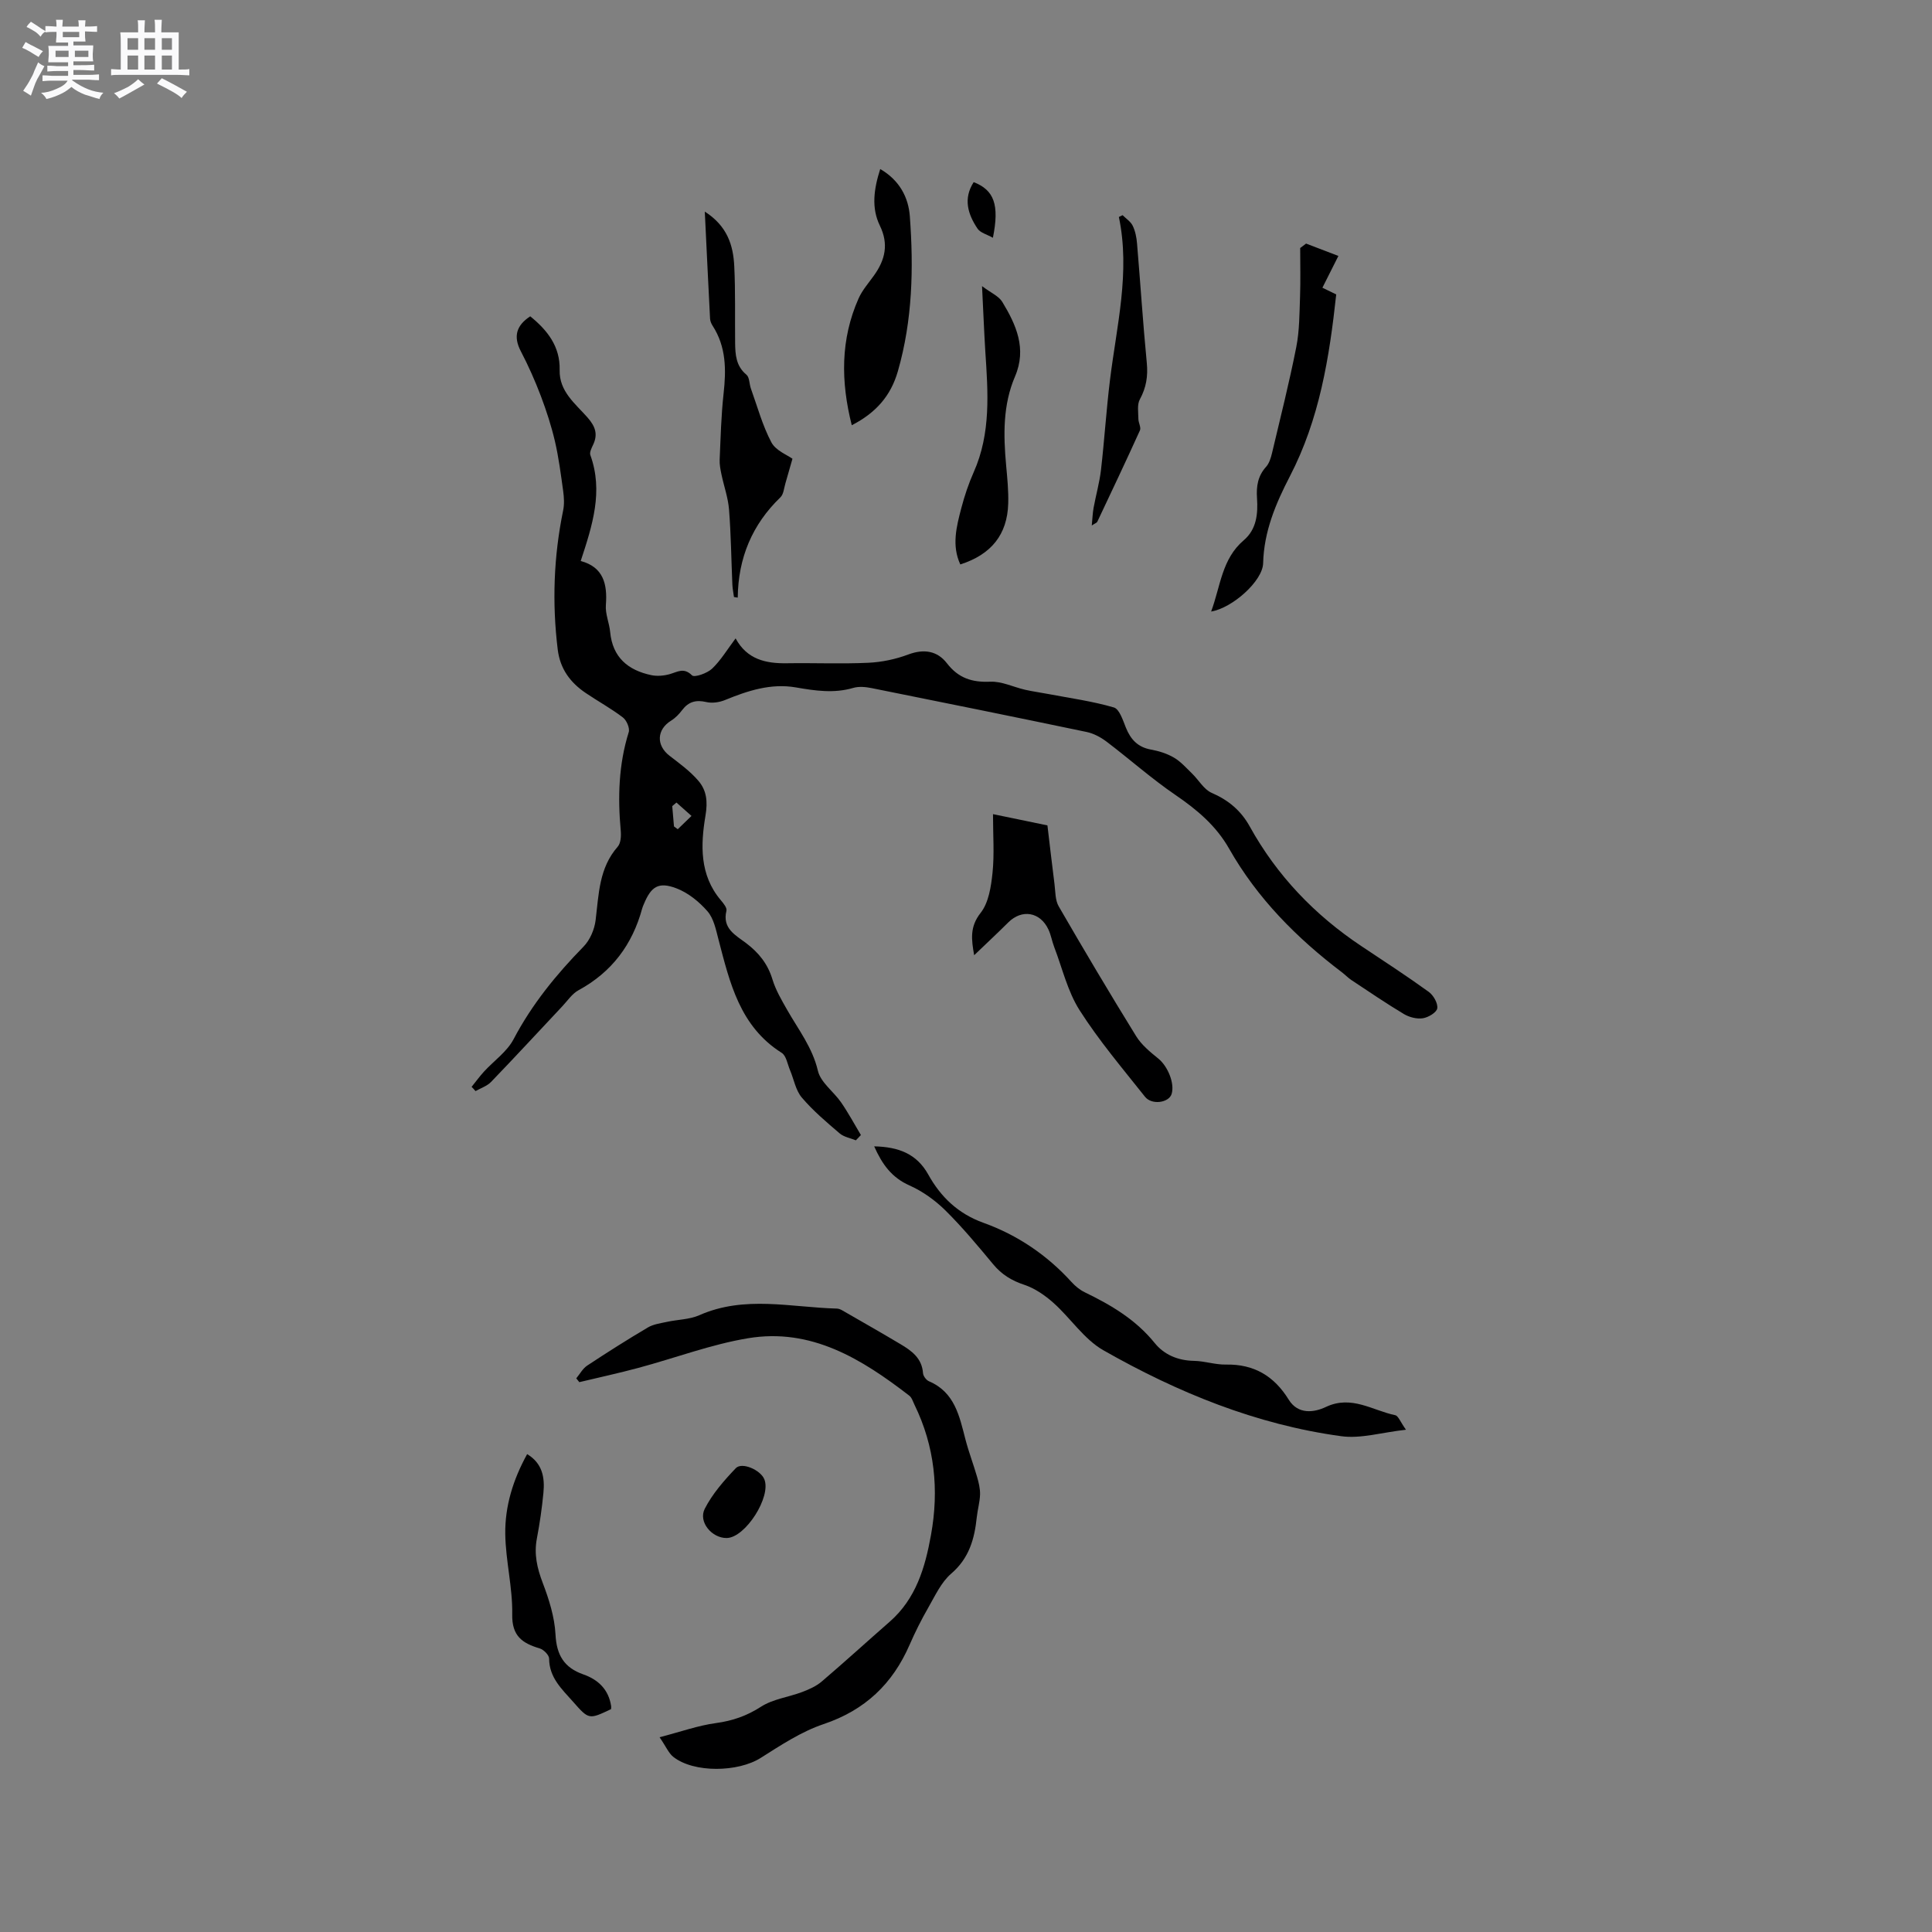 <svg enable-background="new 0 0 400 400" viewBox="0 0 400 400" xmlns="http://www.w3.org/2000/svg"><rect x="0" y="0" width="400" height="400" fill="#808080" stroke="none"/><path d="m6.8 9.5c.6.3 1.3.7 2.1 1.1-.4.4-.7.8-.9 1.2-.7-.4-1.3-.8-1.8-1.1s-1.1-.6-1.6-.8c.2-.4.5-.8.7-1.2.4.2.8.5 1.5.8zm.9 6.9c-.3.6-.5 1.1-.7 1.7s-.4 1.1-.6 1.7c-.6-.4-1.1-.7-1.6-1 .7-1 1.2-1.8 1.5-2.4.3-.5.6-1.1.8-1.7.3-.6.5-1.2.8-1.8.3.3.8.6 1.3.8-.7 1.3-1.2 2.2-1.5 2.7zm.1-11c.4.3 1 .7 1.7 1.1-.5.2-.8.6-1.1 1.1-.5-.6-1-1-1.4-1.2s-.9-.6-1.5-.8c.2-.4.5-.7.9-1.1.5.3.9.6 1.4.9zm10.5 13.1c1 .4 2 .6 3.1.7-.4.4-.7.8-.8 1.3-.9-.2-1.9-.6-3-.9-1-.4-2-.9-2.8-1.6-.5.4-1.1.9-1.9 1.3s-1.9.9-3.3 1.2c-.1-.3-.5-.8-1.1-1.3 1 0 2.1-.3 3.2-.8 1.2-.5 1.9-1 2.3-1.7h-3.2c-.4 0-1 0-2 .1v-1.2c1 0 1.7.1 2 .1h3.3v-1h-2.3c-.2 0-.9 0-2 .1v-1.2c1.2 0 1.9.1 2 .1h2.3v-.8h-4.1c0-.7.1-1.2.1-1.6 0-.5 0-1.1-.1-1.8h4.1v-.7h-2.5c0-.6.1-1.1.1-1.6v-.6h-.5c-.4 0-1 0-1.8.1v-1.3c1.2 0 1.9.1 2.1.1h.2c0-.3 0-.8-.1-1.4h1.4c0 .6-.1 1-.1 1.4h3.4c0-.4 0-.8-.1-1.3h1.5c0 .4-.1.9-.1 1.3.7 0 1.5 0 2.5-.1v1.2c-1 0-1.8-.1-2.5-.1v.6c0 .3 0 .8.1 1.5h-2.5v.8h4.1c0 .7-.1 1.3-.1 1.8s0 1 .1 1.5h-4.1v.8h1.4c.8 0 1.8 0 2.9-.1v1.2c-1 0-1.9-.1-2.8-.1h-1.5v1h3.2c.3 0 1 0 2.1-.1v1.2c-1.1 0-1.8-.1-2.1-.1h-3.4l-.1.1c1.4 1 2.4 1.5 3.4 1.9zm-4.1-6.7v-1.3h-2.7v1.3zm2.2-4.1v-1.1h-3.4v1.1zm1.9 4.1v-1.3h-2.8v1.3z" fill="#fafafb"/><path d="m37 6.7v2.3 5.4c1 0 1.8 0 2.2-.1v1.3c-.6 0-1.5-.1-2.5-.1h-11.9c-.7 0-1.3 0-1.8.1v-1.3c.5 0 1.1.1 2 .1v-5.2c0-1 0-1.8-.1-2.5h3.7c0-1.3 0-2.1-.1-2.5h1.5c0 .4-.1 1.3-.1 2.5h2.2c0-1.2 0-2.1-.1-2.6h1.5c0 .4-.1 1.3-.1 2.6zm-12.3 13.7c-.3-.4-.7-.8-1.1-1.1 1.1-.4 2.1-.9 2.9-1.3.8-.5 1.5-1 2.1-1.6.4.4.9.8 1.3 1.1-2.5 1.4-4.2 2.4-5.2 2.9zm3.9-10.1v-2.4h-2.2v2.4zm0 4.1v-2.9h-2.2v2.9zm3.5-4.1v-2.4h-2.2v2.4zm0 4.1v-2.9h-2.2v2.9zm.4 2.9 1-1.1c.6.3 1.4.7 2.5 1.3s2 1.1 2.7 1.5c-.4.4-.8.8-1.1 1.3-.8-.8-2.5-1.7-5.1-3zm3.1-7v-2.4h-2.1v2.4zm0 4.1v-2.9h-2.1v2.9z" fill="#fafafb"/><g fill="#000001"><path d="m97.64 225.02c.85-1.05 1.65-2.15 2.56-3.15 2.05-2.24 4.77-4.12 6.13-6.71 3.8-7.23 8.83-13.39 14.49-19.18 1.34-1.37 2.27-3.57 2.5-5.5.66-5.35.69-10.77 4.57-15.18.64-.73.73-2.2.63-3.29-.63-6.91-.45-13.71 1.65-20.42.26-.84-.44-2.47-1.21-3.05-2.43-1.86-5.15-3.34-7.69-5.06-3.2-2.17-5.3-4.97-5.8-9.01-1.18-9.67-.84-19.23 1.12-28.77.27-1.29.19-2.71.01-4.03-.48-3.45-.92-6.93-1.71-10.32-.74-3.17-1.76-6.3-2.91-9.35-1.2-3.16-2.58-6.27-4.14-9.26-1.64-3.13-.89-5.4 1.94-7.25 3.51 2.85 6.21 6.2 6.09 11.12-.11 4.45 3.26 6.97 5.78 9.84 1.61 1.84 2.19 3.46 1.13 5.67-.31.66-.76 1.54-.55 2.11 2.7 7.49.44 14.51-2 21.92 4.67 1.25 5.55 4.73 5.21 9.1-.15 1.84.71 3.73.89 5.62.5 5.24 3.7 7.89 8.5 8.91 1.24.26 2.68.13 3.91-.23 1.6-.47 2.86-1.39 4.54.28.49.49 3.14-.43 4.15-1.39 1.81-1.73 3.14-3.97 4.87-6.27 2.36 4.36 6.24 5.22 10.62 5.15 5.62-.09 11.25.16 16.86-.1 2.78-.13 5.65-.73 8.26-1.71 3.25-1.22 6.02-.76 8 1.8 2.4 3.11 5.21 3.99 9.01 3.83 2.37-.1 4.79 1.12 7.2 1.67 1.58.36 3.2.57 4.8.88 4.54.86 9.14 1.49 13.56 2.78 1.16.34 1.88 2.66 2.5 4.2.99 2.44 2.47 4.03 5.18 4.52 1.65.3 3.34.83 4.77 1.67 1.42.83 2.56 2.15 3.76 3.31 1.37 1.33 2.43 3.28 4.04 3.98 3.47 1.5 6.07 3.68 7.88 6.95 5.64 10.2 13.48 18.37 23.16 24.81 4.66 3.1 9.36 6.16 13.9 9.44.97.7 1.92 2.35 1.77 3.41-.12.85-1.85 1.89-2.99 2.06-1.24.19-2.8-.21-3.91-.87-3.71-2.22-7.28-4.66-10.88-7.04-.7-.47-1.29-1.1-1.96-1.61-9.37-7.1-17.53-15.32-23.37-25.62-2.69-4.73-6.63-8.04-11.08-11.08-4.97-3.39-9.49-7.42-14.29-11.06-1.21-.91-2.68-1.7-4.15-2-14.82-3.1-29.66-6.1-44.5-9.08-1.22-.24-2.61-.38-3.77-.04-4.01 1.18-7.91.59-11.9-.1-5.16-.89-9.95.68-14.68 2.62-1.16.48-2.66.69-3.86.41-2.15-.5-3.69-.07-5.01 1.68-.62.82-1.39 1.62-2.26 2.16-3.01 1.85-3.14 5.13-.33 7.29 2.08 1.6 4.25 3.18 5.94 5.15 1.72 1.99 1.99 4.28 1.49 7.25-1.01 6.01-1.25 12.28 3.18 17.5.53.63 1.31 1.57 1.16 2.18-.9 3.68 1.9 5.06 4.07 6.7 2.62 1.98 4.49 4.3 5.46 7.52.67 2.2 1.88 4.26 3.03 6.28 2.33 4.1 5.24 7.79 6.38 12.64.57 2.42 3.26 4.3 4.81 6.55 1.49 2.16 2.74 4.49 4.09 6.75-.35.36-.7.72-1.04 1.09-1.13-.46-2.47-.68-3.35-1.43-2.74-2.34-5.52-4.69-7.84-7.42-1.28-1.5-1.64-3.78-2.45-5.69-.52-1.23-.77-2.97-1.72-3.57-8.67-5.47-10.74-14.51-13.08-23.45-.53-2.03-.98-4.35-2.27-5.84-1.72-1.99-4.02-3.85-6.44-4.77-3.72-1.42-5.24-.37-6.75 3.27-.12.29-.26.58-.34.89-2.03 7.49-6.29 13.19-13.19 16.94-1.32.72-2.26 2.16-3.34 3.31-4.92 5.23-9.78 10.51-14.76 15.67-.83.86-2.13 1.28-3.22 1.9-.27-.33-.54-.61-.81-.88zm41.9-53.92c.26.19.52.39.78.58.95-.92 1.9-1.83 2.85-2.75-1.04-.92-2.08-1.85-3.12-2.77-.29.25-.58.5-.87.74.12 1.4.24 2.8.36 4.2z"/><path d="m136.56 359.68c4.41-1.15 7.97-2.43 11.64-2.93 3.46-.47 6.41-1.49 9.37-3.4 2.46-1.58 5.67-1.97 8.49-3.03 1.43-.54 2.92-1.2 4.07-2.18 4.75-4.05 9.36-8.26 14.06-12.37 5.45-4.76 7.35-11.22 8.56-17.96 1.69-9.33.79-18.36-3.41-26.96-.32-.66-.55-1.48-1.09-1.9-9.84-7.59-20.3-14.07-33.39-11.88-7.68 1.28-15.1 4.1-22.67 6.13-4.05 1.09-8.16 1.98-12.25 2.96-.21-.26-.42-.52-.63-.79.74-.89 1.33-2.02 2.25-2.63 4.13-2.73 8.31-5.38 12.57-7.9 1.15-.68 2.61-.87 3.95-1.16 2.23-.49 4.67-.48 6.71-1.38 9.37-4.15 18.98-1.62 28.51-1.37.39.01.81.21 1.17.42 4 2.3 8.02 4.59 11.98 6.95 2.3 1.37 4.43 2.9 4.65 5.99.04.6.66 1.44 1.22 1.68 5.36 2.28 6.31 7.22 7.57 12.06.68 2.62 1.66 5.16 2.41 7.76.34 1.18.64 2.43.61 3.63-.05 1.58-.51 3.13-.68 4.71-.47 4.48-1.57 8.48-5.29 11.67-2.08 1.79-3.34 4.59-4.76 7.06s-2.71 5.04-3.85 7.66c-3.53 8.12-9.25 13.56-17.82 16.44-4.61 1.55-8.86 4.37-13.02 7-4.67 2.96-13.82 3.15-18.09-.22-.96-.76-1.49-2.09-2.84-4.06z"/><path d="m180.99 237.34c5.02.11 8.79 1.51 11.2 5.84 2.58 4.65 6.2 8.11 11.4 9.98 7.06 2.54 13.17 6.67 18.25 12.26.77.85 1.72 1.63 2.74 2.13 5.46 2.64 10.56 5.65 14.48 10.5 1.97 2.44 4.82 3.64 8.13 3.7 2.21.04 4.42.81 6.61.77 5.84-.12 10 2.38 13.02 7.27 1.92 3.11 5.24 2.67 7.68 1.51 5.32-2.52 9.65.72 14.36 1.7.65.14 1.07 1.39 2.23 3.01-4.99.55-9.32 1.9-13.4 1.34-17.63-2.4-33.91-9.06-49.26-17.8-4-2.28-6.77-6.64-10.32-9.8-1.75-1.56-3.84-3.01-6.03-3.74-2.63-.87-4.69-2.13-6.45-4.25-3.18-3.83-6.38-7.68-9.91-11.17-2.12-2.09-4.7-3.94-7.41-5.15-3.72-1.65-5.67-4.4-7.32-8.1z"/><path d="m201.69 197.77c-.57-3.24-.95-5.87 1.34-8.77 1.67-2.12 2.16-5.43 2.46-8.28.4-3.85.1-7.77.1-12.16 4.22.87 7.69 1.59 11.27 2.33.5 4.16.95 8.15 1.46 12.13.2 1.57.13 3.35.88 4.64 5.22 9.02 10.54 17.99 16.02 26.86 1.12 1.82 2.92 3.29 4.61 4.66 1.92 1.56 3.42 5.1 2.74 7.32-.56 1.81-4.1 2.35-5.51.57-4.66-5.87-9.53-11.62-13.54-17.91-2.49-3.91-3.58-8.71-5.27-13.12-.45-1.18-.65-2.47-1.19-3.61-1.71-3.64-5.49-4.25-8.29-1.47-2.23 2.22-4.54 4.37-7.08 6.81z"/><path d="m145.92 43.81c4.67 2.99 5.89 6.99 6.1 11.29.26 5.28.12 10.58.18 15.87.03 2.45.17 4.81 2.34 6.61.65.54.58 1.89.92 2.85 1.35 3.75 2.4 7.67 4.25 11.16.91 1.71 3.32 2.62 4.36 3.39-.6 2.1-1.01 3.58-1.45 5.06-.3 1-.38 2.28-1.04 2.92-5.85 5.64-8.75 12.56-8.84 20.77-.26-.04-.52-.08-.78-.12-.11-.85-.29-1.7-.33-2.55-.23-5.18-.28-10.37-.69-15.54-.19-2.46-1.06-4.86-1.57-7.3-.21-1.01-.42-2.06-.37-3.09.2-4.55.31-9.11.81-13.63.55-4.94.55-9.68-2.26-14.04-.28-.43-.51-.97-.54-1.48-.37-7.15-.71-14.31-1.09-22.17z"/><path d="m270.41 50.43c2.23.85 4.46 1.71 6.69 2.56-1.08 2.15-2.16 4.29-3.31 6.58.88.43 1.89.92 2.86 1.39-1.42 13.1-3.47 25.84-9.59 37.64-2.9 5.6-5.38 11.41-5.54 18-.09 3.71-6.4 9.3-10.77 10.01 1.95-5.21 2.19-10.87 6.75-14.75 2.67-2.27 2.97-5.48 2.75-8.74-.16-2.4.15-4.56 1.87-6.46.66-.73 1-1.86 1.24-2.86 1.73-7.3 3.57-14.59 5.02-21.94.67-3.39.65-6.93.78-10.41.12-3.36.03-6.73.03-10.1.4-.31.81-.62 1.22-.92z"/><path d="m176.35 88.04c-2.29-9.06-2.35-17.79 1.42-26.27.76-1.7 2.06-3.17 3.16-4.71 2.32-3.23 3.12-6.49 1.23-10.36-1.78-3.66-1.25-7.54.08-11.7 4.02 2.32 5.84 5.9 6.13 9.76.8 10.78.56 21.53-2.47 32.08-1.47 5.14-4.57 8.64-9.55 11.2z"/><path d="m109.14 301.06c3.19 1.92 3.67 4.86 3.37 8.01-.3 3.16-.76 6.31-1.35 9.43-.63 3.26.04 6.16 1.21 9.23 1.3 3.41 2.45 7.06 2.64 10.66.22 4.28 1.78 6.88 5.77 8.28 3.09 1.08 5.24 3.15 5.75 6.57.03.2-.01.41-.02.62-4.59 2.18-4.59 2.18-7.88-1.55-2.3-2.6-4.92-4.97-4.94-8.91 0-.73-1.12-1.86-1.94-2.11-3.59-1.07-5.79-2.54-5.7-7.06.1-5.53-1.36-11.08-1.44-16.62-.08-5.77 1.62-11.28 4.53-16.55z"/><path d="m203.32 59.24c1.85 1.4 3.46 2.06 4.19 3.26 2.88 4.75 5.11 9.68 2.64 15.44-2.54 5.92-2.41 12.15-1.84 18.42.24 2.63.51 5.28.43 7.91-.19 6.4-3.5 10.54-9.92 12.59-1.81-3.92-.8-7.8.2-11.63.67-2.55 1.51-5.08 2.58-7.48 3.59-8.08 2.96-16.52 2.4-24.98-.26-4.2-.42-8.4-.68-13.53z"/><path d="m226.04 108.8c.15-1.5.18-2.6.38-3.68.48-2.62 1.22-5.2 1.53-7.84.71-6.19 1.1-12.42 1.86-18.6 1.37-11.21 4.24-22.3 1.84-33.76.26-.12.51-.24.77-.37.72.72 1.67 1.32 2.09 2.18.54 1.11.8 2.42.9 3.67.7 8.23 1.22 16.48 2.02 24.71.27 2.76-.11 5.14-1.44 7.58-.59 1.08-.31 2.67-.3 4.03 0 .81.6 1.77.32 2.39-2.87 6.34-5.86 12.63-8.83 18.92-.11.22-.47.32-1.14.77z"/><path d="m150.44 318.43c-3.05.03-5.91-3.33-4.53-6.05 1.58-3.1 4-5.86 6.43-8.41 1.28-1.33 5.09.37 5.89 2.26 1.54 3.62-3.92 12.17-7.79 12.2z"/><path d="m205.57 49.23c-1.21-.69-2.59-1.02-3.18-1.89-2.01-2.99-3-6.21-.8-9.63 4.23 1.64 5.36 4.68 3.98 11.52z"/></g></svg>